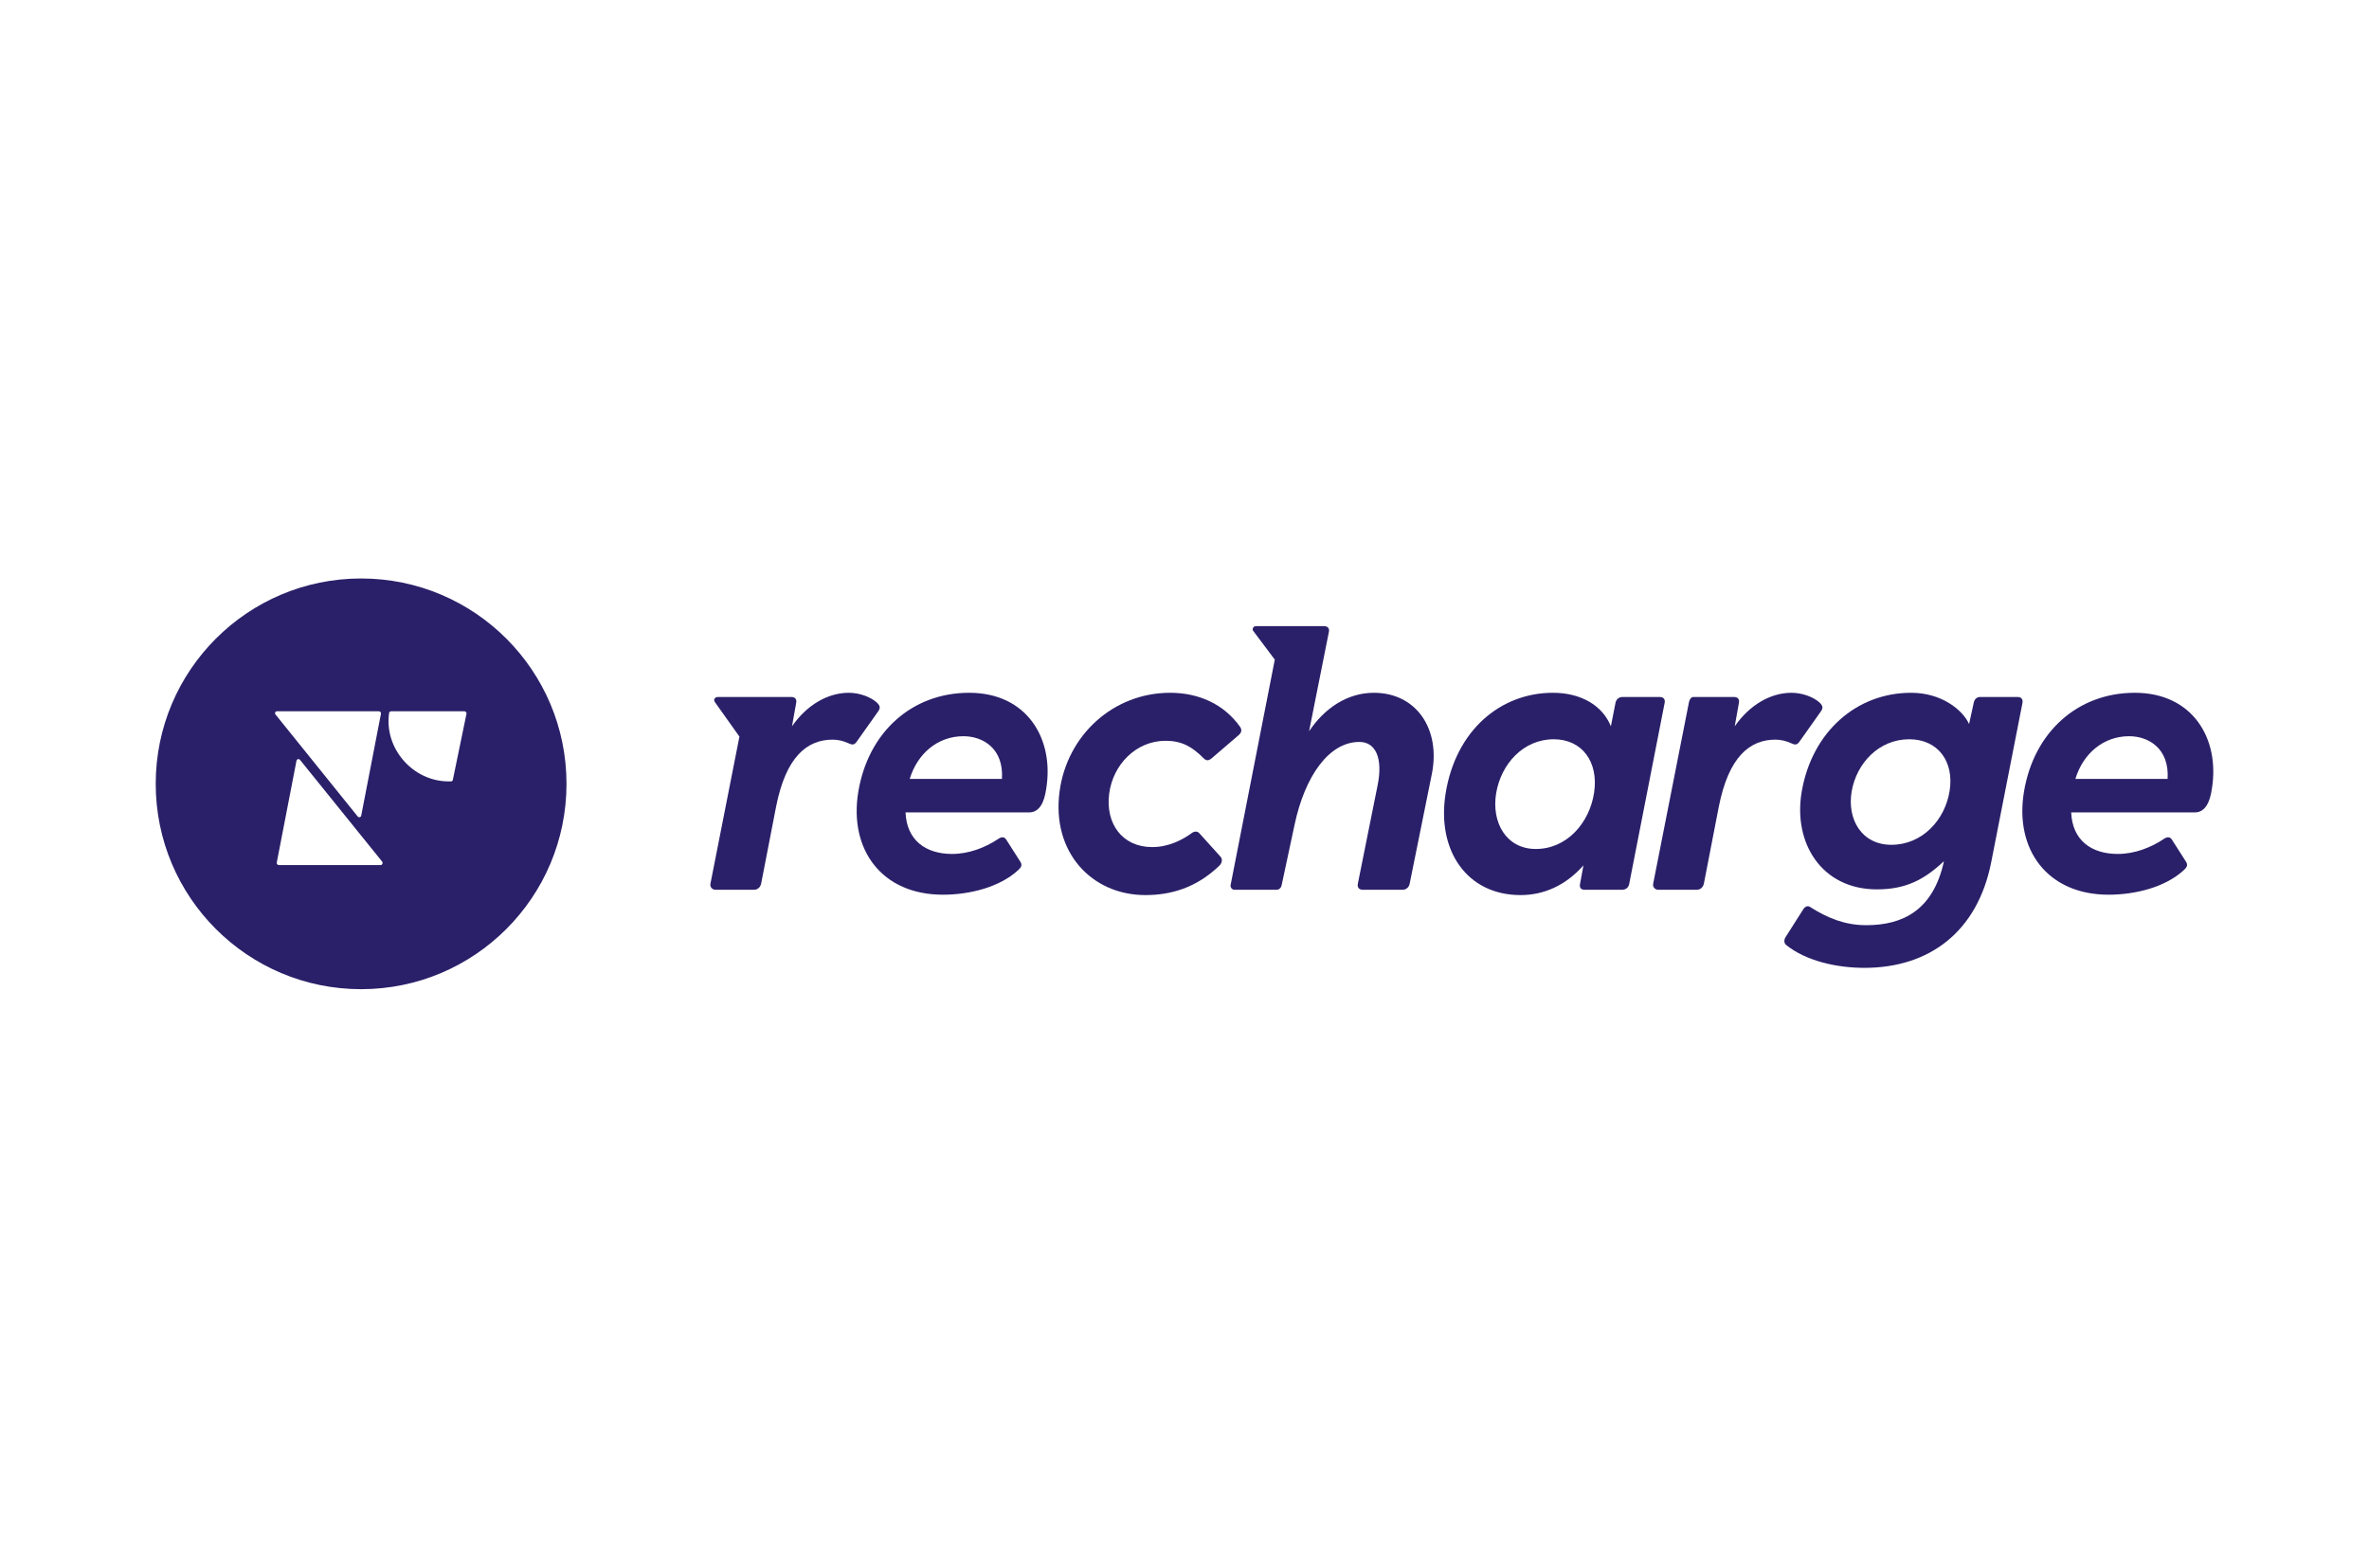 <svg width="426" height="282" viewBox="0 0 426 282" fill="none" xmlns="http://www.w3.org/2000/svg">
<path fill-rule="evenodd" clip-rule="evenodd" d="M101.87 140.975C101.87 161.373 85.334 177.909 64.936 177.909C44.538 177.909 28.002 161.373 28.002 140.975C28.002 120.577 44.538 104.041 64.936 104.041C85.334 104.041 101.87 120.577 101.87 140.975ZM50.156 155.587H68.461C68.742 155.587 68.882 155.237 68.742 154.991L53.95 136.666C53.739 136.421 53.388 136.526 53.318 136.806L49.769 155.132C49.734 155.377 49.91 155.587 50.156 155.587ZM49.811 127.926H68.117C68.363 127.926 68.538 128.136 68.503 128.381L64.954 146.706C64.884 146.987 64.533 147.092 64.322 146.847L49.53 128.486C49.355 128.276 49.495 127.926 49.811 127.926ZM69.978 128.206C70.013 128.066 70.153 127.926 70.329 127.926H83.505C83.716 127.926 83.926 128.136 83.891 128.346L81.432 140.259C81.397 140.435 81.256 140.54 81.08 140.54H80.694C74.194 140.54 69.029 134.548 69.978 128.206Z" fill="#2A2069"/>
<path d="M129.127 125.354H142.284C142.9 125.354 143.311 125.697 143.175 126.382L142.421 130.63C145.025 126.862 148.793 124.6 152.63 124.6C154.549 124.6 156.605 125.354 157.701 126.382C158.318 126.999 158.318 127.341 157.907 127.958L154.069 133.371C153.59 134.056 153.247 133.988 152.493 133.645C151.74 133.302 150.78 133.028 149.753 133.028C145.162 133.028 141.324 136.043 139.543 145.157L136.871 158.93C136.665 159.82 135.98 160.026 135.637 160.026H128.648C128.1 160.026 127.62 159.546 127.757 158.93L132.965 132.48L128.579 126.313C128.237 125.834 128.511 125.354 129.127 125.354Z" fill="#2A2069"/>
<path d="M154.34 142.416C156.122 131.658 164.002 124.6 174.28 124.6C184.695 124.6 189.629 132.891 188.122 141.936C187.779 144.266 186.957 146.116 185.038 146.116H162.837C163.043 151.187 166.537 153.585 171.197 153.585C174.28 153.585 177.158 152.42 179.351 150.981C179.899 150.57 180.516 150.364 180.927 150.981L183.462 154.955C183.873 155.572 183.668 155.983 183.051 156.531C179.762 159.546 174.417 160.917 169.552 160.917C158.589 160.917 152.627 152.831 154.34 142.416ZM180.173 140.086C180.516 134.673 176.815 132.412 173.252 132.412C168.593 132.412 164.961 135.564 163.591 140.086H180.173Z" fill="#2A2069"/>
<path d="M221.287 159.204L229.236 118.639L225.33 113.431C225.124 113.089 225.399 112.609 225.878 112.609H238.075C238.76 112.609 239.103 113.02 238.966 113.637L235.402 131.521C238.143 127.41 242.255 124.6 247.051 124.6C254.726 124.6 259.111 131.178 257.467 139.264L253.492 158.93C253.355 159.683 252.739 160.026 252.259 160.026H245.064C244.379 160.026 244.036 159.615 244.173 158.93L247.736 141.183C248.696 136.386 247.394 133.44 244.447 133.44C238.966 133.44 234.649 139.607 232.799 148.309L230.469 159.204C230.401 159.615 230.058 160.026 229.578 160.026H221.972C221.561 160.026 221.219 159.615 221.287 159.204Z" fill="#2A2069"/>
<path d="M259.936 142.827C261.717 131.384 269.803 124.6 279.259 124.6C284.261 124.6 288.166 126.862 289.673 130.63L290.497 126.45C290.633 125.697 291.183 125.354 291.799 125.354H298.444C299.199 125.354 299.473 125.834 299.335 126.45L292.964 158.998C292.825 159.615 292.416 160.026 291.661 160.026H284.947C284.33 160.026 283.987 159.683 284.123 158.998L284.74 155.641C281.587 159.204 277.683 160.985 273.434 160.985C263.773 160.985 258.36 152.968 259.936 142.827ZM276.176 152.694C281.726 152.694 285.837 148.035 286.659 142.553C287.48 137.071 284.535 132.96 279.395 132.96C273.914 132.96 269.94 137.414 269.049 142.621C268.158 147.898 270.831 152.694 276.176 152.694Z" fill="#2A2069"/>
<path d="M297.281 158.93L303.723 126.245C303.859 125.697 304.133 125.354 304.545 125.354H311.807C312.426 125.354 312.835 125.697 312.7 126.382L311.945 130.63C314.55 126.862 318.319 124.6 322.154 124.6C324.073 124.6 326.128 125.354 327.226 126.382C327.842 126.999 327.842 127.341 327.43 127.958L323.595 133.371C323.114 134.056 322.771 133.988 322.019 133.645C321.264 133.302 320.304 133.028 319.276 133.028C314.685 133.028 310.85 136.043 309.066 145.157L306.395 158.93C306.19 159.82 305.504 160.026 305.162 160.026H298.171C297.623 160.026 297.145 159.546 297.281 158.93Z" fill="#2A2069"/>
<path d="M321.197 169.962C320.785 169.619 320.785 169.071 321.059 168.591L324.28 163.521C324.623 162.972 325.171 162.835 325.583 163.178C328.735 165.165 331.818 166.398 335.587 166.398C342.163 166.398 347.647 163.726 349.566 154.887C345.933 158.313 342.575 159.957 337.504 159.957C327.568 159.957 322.361 151.598 324.007 142.279C325.856 131.726 333.737 124.6 343.673 124.6C349.154 124.6 352.923 127.684 354.087 130.219L354.909 126.45C355.047 125.697 355.525 125.354 356.075 125.354H362.79C363.475 125.354 363.818 125.765 363.68 126.45L358.061 155.093C355.594 167.563 346.961 174.073 335.245 174.073C330.311 174.073 324.759 172.84 321.197 169.962ZM340.109 151.94C345.659 151.94 349.771 147.487 350.592 142.21C351.416 136.934 348.468 132.96 343.33 132.96C337.847 132.96 333.873 137.277 332.983 142.279C332.092 147.349 334.764 151.94 340.109 151.94Z" fill="#2A2069"/>
<path d="M363.951 142.416C365.734 131.658 373.613 124.6 383.891 124.6C394.308 124.6 399.241 132.891 397.734 141.936C397.391 144.266 396.567 146.116 394.651 146.116H372.448C372.653 151.187 376.148 153.585 380.808 153.585C383.891 153.585 386.77 152.42 388.963 150.981C389.51 150.57 390.127 150.364 390.539 150.981L393.075 154.955C393.484 155.572 393.279 155.983 392.663 156.531C389.375 159.546 384.029 160.917 379.163 160.917C368.201 160.917 362.239 152.831 363.951 142.416ZM389.784 140.086C390.127 134.673 386.427 132.412 382.863 132.412C378.206 132.412 374.572 135.564 373.203 140.086H389.784Z" fill="#2A2069"/>
<path d="M205.962 160.985C210.553 160.985 215.075 159.683 219.187 155.777C219.804 155.229 219.872 154.476 219.461 154.065L215.692 149.885C215.35 149.474 214.801 149.474 214.322 149.816C212.746 150.981 210.211 152.352 207.196 152.352C201.782 152.352 198.767 148.103 199.453 142.759C200.138 137.482 204.318 133.234 209.594 133.234C212.472 133.234 214.322 134.262 216.377 136.317C216.925 136.866 217.268 136.866 217.885 136.386L222.75 132.206C223.229 131.795 223.367 131.315 223.024 130.767C220.078 126.587 215.487 124.6 210.416 124.6C200.206 124.6 191.915 132.206 190.545 142.279C189.037 153.242 196.301 160.985 205.962 160.985Z" fill="#2A2069"/>
</svg>
